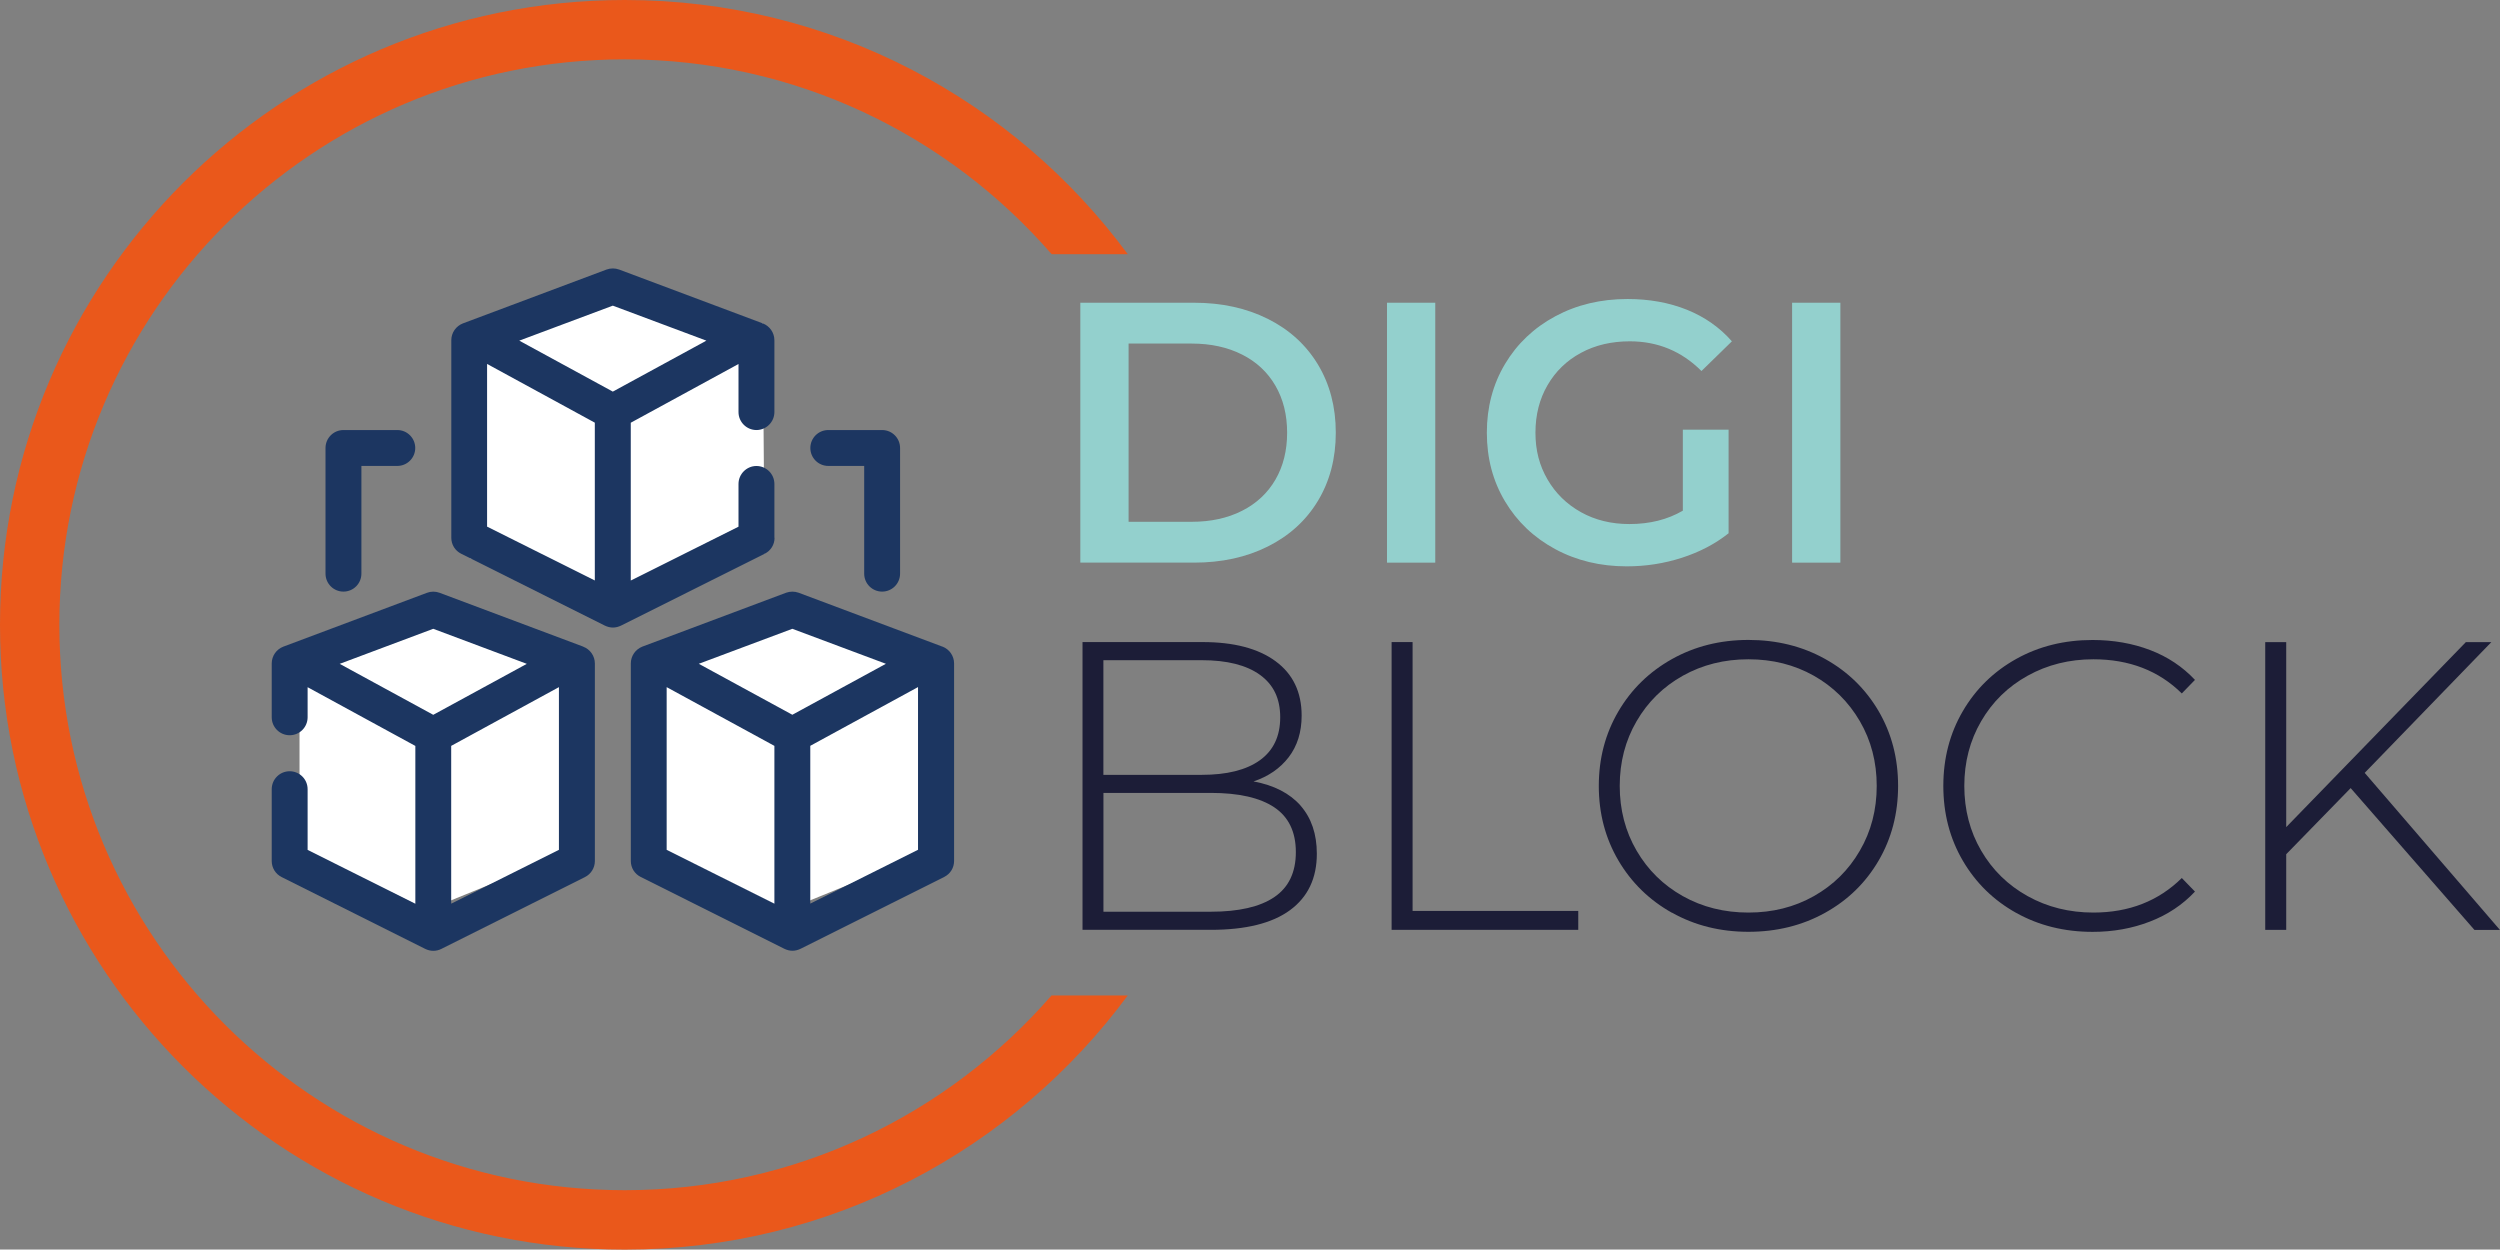 <?xml version="1.0" encoding="UTF-8"?>
<svg id="Capa_2" data-name="Capa 2" xmlns="http://www.w3.org/2000/svg" viewBox="0 0 444.38 222.11">
  <rect x="0" y="0" width="444.38" height="222.11" fill="#808080" stroke="none"/>
  <defs>
    <style>
      .cls-1 {
        fill: #1c3661;
      }

      .cls-2 {
        fill: #fff;
      }

      .cls-3 {
        fill: #93d0cd;
      }

      .cls-4 {
        fill: #ea581b;
      }

      .cls-5 {
        fill: #1c1d37;
      }
    </style>
  </defs>
  <g id="Capa_1-2" data-name="Capa 1">
    <g>
      <path class="cls-3" d="M192.03,53.81h20.2c4.93,0,9.31.96,13.13,2.87s6.8,4.62,8.91,8.12c2.11,3.5,3.17,7.54,3.17,12.11s-1.06,8.61-3.17,12.11c-2.11,3.5-5.08,6.2-8.91,8.12s-8.21,2.87-13.13,2.87h-20.2v-46.2ZM211.83,92.75c3.39,0,6.37-.65,8.94-1.95,2.57-1.3,4.55-3.15,5.94-5.54,1.39-2.4,2.08-5.18,2.08-8.35s-.69-5.95-2.08-8.35c-1.39-2.4-3.37-4.25-5.94-5.54-2.57-1.3-5.56-1.95-8.94-1.95h-11.22v31.68h11.22Z"/>
      <path class="cls-3" d="M246.54,53.81h8.58v46.2h-8.58v-46.2Z"/>
      <path class="cls-3" d="M299.14,76.38h8.12v18.41c-2.38,1.89-5.15,3.34-8.32,4.36s-6.42,1.52-9.77,1.52c-4.71,0-8.95-1.02-12.74-3.07s-6.75-4.87-8.91-8.48c-2.16-3.61-3.23-7.68-3.23-12.21s1.08-8.6,3.23-12.21c2.16-3.61,5.14-6.44,8.94-8.48,3.81-2.05,8.08-3.07,12.84-3.07,3.87,0,7.39.64,10.56,1.91,3.17,1.28,5.83,3.15,7.99,5.61l-5.41,5.28c-3.52-3.52-7.77-5.28-12.74-5.28-3.26,0-6.15.68-8.68,2.05-2.53,1.36-4.51,3.28-5.94,5.74-1.43,2.46-2.15,5.28-2.15,8.45s.71,5.85,2.15,8.32c1.43,2.46,3.41,4.4,5.94,5.81s5.4,2.11,8.61,2.11c3.61,0,6.78-.79,9.5-2.38v-14.39Z"/>
      <path class="cls-3" d="M318.55,53.81h8.58v46.2h-8.58v-46.2Z"/>
    </g>
    <g>
      <path class="cls-5" d="M231.18,143.21c1.92,2.19,2.89,5.04,2.89,8.55,0,4.34-1.58,7.67-4.75,10.01s-7.87,3.51-14.1,3.51h-22.8v-51.15h21.34c5.55,0,9.88,1.13,12.97,3.4,3.09,2.27,4.64,5.49,4.64,9.68,0,2.92-.77,5.38-2.3,7.38-1.54,2-3.62,3.43-6.25,4.31,3.65.68,6.44,2.12,8.37,4.31ZM196.13,117.34v20.39h17.47c4.48,0,7.93-.86,10.34-2.59,2.41-1.73,3.62-4.28,3.62-7.64s-1.21-5.83-3.62-7.56c-2.41-1.73-5.86-2.59-10.34-2.59h-17.47ZM226.5,159.47c2.56-1.73,3.84-4.4,3.84-8s-1.28-6.26-3.84-7.97c-2.56-1.71-6.32-2.56-11.29-2.56h-19.07v21.12h19.07c4.97,0,8.73-.86,11.29-2.59Z"/>
      <path class="cls-5" d="M247.36,114.13h3.73v47.79h29.45v3.36h-33.18v-51.15Z"/>
      <path class="cls-5" d="M297.2,162.25c-4.04-2.26-7.22-5.37-9.54-9.32-2.31-3.95-3.47-8.35-3.47-13.23s1.16-9.28,3.47-13.23c2.31-3.95,5.49-7.05,9.54-9.32,4.04-2.26,8.57-3.4,13.59-3.4s9.55,1.12,13.59,3.36c4.04,2.24,7.22,5.33,9.54,9.28,2.31,3.95,3.47,8.38,3.47,13.3s-1.16,9.35-3.47,13.3c-2.31,3.95-5.49,7.04-9.54,9.28-4.04,2.24-8.58,3.36-13.59,3.36s-9.55-1.13-13.59-3.4ZM322.41,159.29c3.46-1.95,6.19-4.64,8.18-8.08,2-3.43,3-7.27,3-11.51s-1-8.08-3-11.51c-2-3.43-4.73-6.13-8.18-8.08-3.46-1.95-7.33-2.92-11.62-2.92s-8.17.97-11.66,2.92c-3.48,1.95-6.22,4.64-8.22,8.08-2,3.43-3,7.27-3,11.51s1,8.08,3,11.51c2,3.43,4.74,6.13,8.22,8.08,3.48,1.95,7.37,2.92,11.66,2.92s8.16-.97,11.62-2.92Z"/>
      <path class="cls-5" d="M358.4,162.28c-4.02-2.24-7.19-5.33-9.5-9.28-2.31-3.95-3.47-8.38-3.47-13.3s1.16-9.35,3.47-13.3c2.31-3.95,5.48-7.04,9.5-9.28,4.02-2.24,8.54-3.36,13.56-3.36,3.7,0,7.11.6,10.23,1.79,3.12,1.19,5.77,2.96,7.97,5.3l-2.34,2.41c-4.09-4.04-9.33-6.07-15.71-6.07-4.29,0-8.18.97-11.69,2.92-3.51,1.95-6.26,4.64-8.26,8.08-2,3.43-3,7.27-3,11.51s1,8.08,3,11.51c2,3.43,4.75,6.13,8.26,8.08,3.51,1.95,7.41,2.92,11.69,2.92,6.33,0,11.57-2.05,15.71-6.14l2.34,2.41c-2.19,2.34-4.86,4.12-8,5.33-3.14,1.22-6.54,1.83-10.19,1.83-5.02,0-9.54-1.12-13.56-3.36Z"/>
      <path class="cls-5" d="M417.85,140.07l-11.47,11.77v13.45h-3.73v-51.15h3.73v32.88l31.93-32.88h4.53l-22.51,23.24,24.04,27.92h-4.53l-22-25.21Z"/>
    </g>
    <path class="cls-4" d="M186.92,176.93c-18.43,21.2-45.57,34.63-75.87,34.63-55.51,0-100.5-45-100.5-100.5S55.55,10.55,111.06,10.55c30.3,0,57.44,13.42,75.87,34.63h13.53C180.23,17.78,147.72,0,111.06,0,49.72,0,0,49.72,0,111.06s49.72,111.06,111.06,111.06c36.67,0,69.17-17.78,89.4-45.18h-13.53Z"/>
    <g>
      <polyline class="cls-2" points="94.86 60.52 104.08 50.31 130.49 57.65"/>
      <polyline class="cls-2" points="92.3 96.82 103.11 107.01 129.91 96.08"/>
      <polyline class="cls-2" points="60.38 153.51 71.2 163.7 97.99 152.77"/>
      <polyline class="cls-2" points="124.21 153.51 135.03 163.7 161.82 152.77"/>
      <polyline class="cls-2" points="124.21 119.41 133.43 109.2 159.84 116.54"/>
      <polygon class="cls-2" points="164.49 155.84 117.47 154.98 116.7 117.01 165.13 115.6 164.49 155.84"/>
      <polygon class="cls-2" points="101.84 154.36 53.24 154.98 53.24 116.7 102.89 116.33 101.84 154.36"/>
      <polygon class="cls-2" points="135.9 98.43 83.63 99.26 84.96 58.41 135.58 57.48 135.9 98.43"/>
      <polyline class="cls-2" points="59.18 119.41 68.4 109.2 94.81 116.54"/>
      <g>
        <path class="cls-1" d="M137.65,95.59v-9.57c0-1.76-1.44-3.19-3.19-3.19s-3.19,1.44-3.19,3.19v7.6l-19.15,9.57v-28.05l19.15-10.44v8.55c0,1.76,1.44,3.19,3.19,3.19s3.19-1.44,3.19-3.19v-12.77c0-1.34-.83-2.52-2.07-3l-25.53-9.57c-.73-.26-1.5-.26-2.23,0l-25.53,9.57c-1.24.48-2.07,1.66-2.07,3v35.11c0,1.21.67,2.3,1.76,2.84l25.53,12.77c.45.22.96.35,1.44.35s.99-.13,1.44-.35l25.53-12.77c1.09-.54,1.76-1.63,1.76-2.84ZM105.73,103.18l-19.15-9.57v-28.92l19.15,10.44v28.05ZM108.93,69.61l-16.63-9.06,16.63-6.22,16.63,6.22-16.63,9.06Z"/>
        <path class="cls-1" d="M103.67,114.94l-25.53-9.57c-.72-.27-1.52-.27-2.24,0l-25.53,9.57c-1.24.47-2.07,1.66-2.07,2.99v9.57c0,1.76,1.43,3.19,3.19,3.19s3.19-1.43,3.19-3.19v-5.35l19.15,10.44v28.05l-19.15-9.57v-10.79c0-1.76-1.43-3.19-3.19-3.19s-3.19,1.43-3.19,3.19v12.77c0,1.21.68,2.31,1.76,2.85l25.53,12.77c.45.22.94.34,1.43.34s.98-.11,1.43-.34l25.53-12.77c1.08-.54,1.76-1.65,1.76-2.85v-35.11c0-1.33-.83-2.52-2.07-2.99ZM77.01,127.06l-16.63-9.06,16.63-6.23,16.63,6.23-16.63,9.06ZM99.35,151.06l-19.15,9.57v-28.05l19.15-10.44v28.91Z"/>
        <path class="cls-1" d="M167.49,114.93l-25.53-9.57c-.73-.26-1.5-.26-2.23,0l-25.53,9.57c-1.24.48-2.07,1.66-2.07,3v35.11c0,1.21.67,2.3,1.76,2.84l25.53,12.77c.45.22.96.35,1.44.35s.99-.13,1.44-.35l25.53-12.77c1.09-.54,1.76-1.63,1.76-2.84v-35.11c0-1.34-.83-2.52-2.07-3ZM137.65,160.63l-19.15-9.57v-28.92l19.15,10.44v28.05ZM140.84,127.05l-16.63-9.06,16.63-6.22,16.63,6.22-16.63,9.06ZM163.18,151.05l-19.15,9.57v-28.05l19.15-10.44v28.92Z"/>
        <path class="cls-1" d="M61.05,105.16c1.76,0,3.19-1.43,3.19-3.19v-19.15h6.38c1.76,0,3.19-1.43,3.19-3.19s-1.43-3.19-3.19-3.19h-9.57c-1.76,0-3.19,1.43-3.19,3.19v22.34c0,1.76,1.43,3.19,3.19,3.19Z"/>
        <path class="cls-1" d="M147.23,82.82h6.38v19.15c0,1.76,1.43,3.19,3.19,3.19s3.19-1.43,3.19-3.19v-22.34c0-1.76-1.43-3.19-3.19-3.19h-9.57c-1.76,0-3.19,1.43-3.19,3.19s1.43,3.19,3.19,3.19Z"/>
      </g>
    </g>
  </g>
</svg>